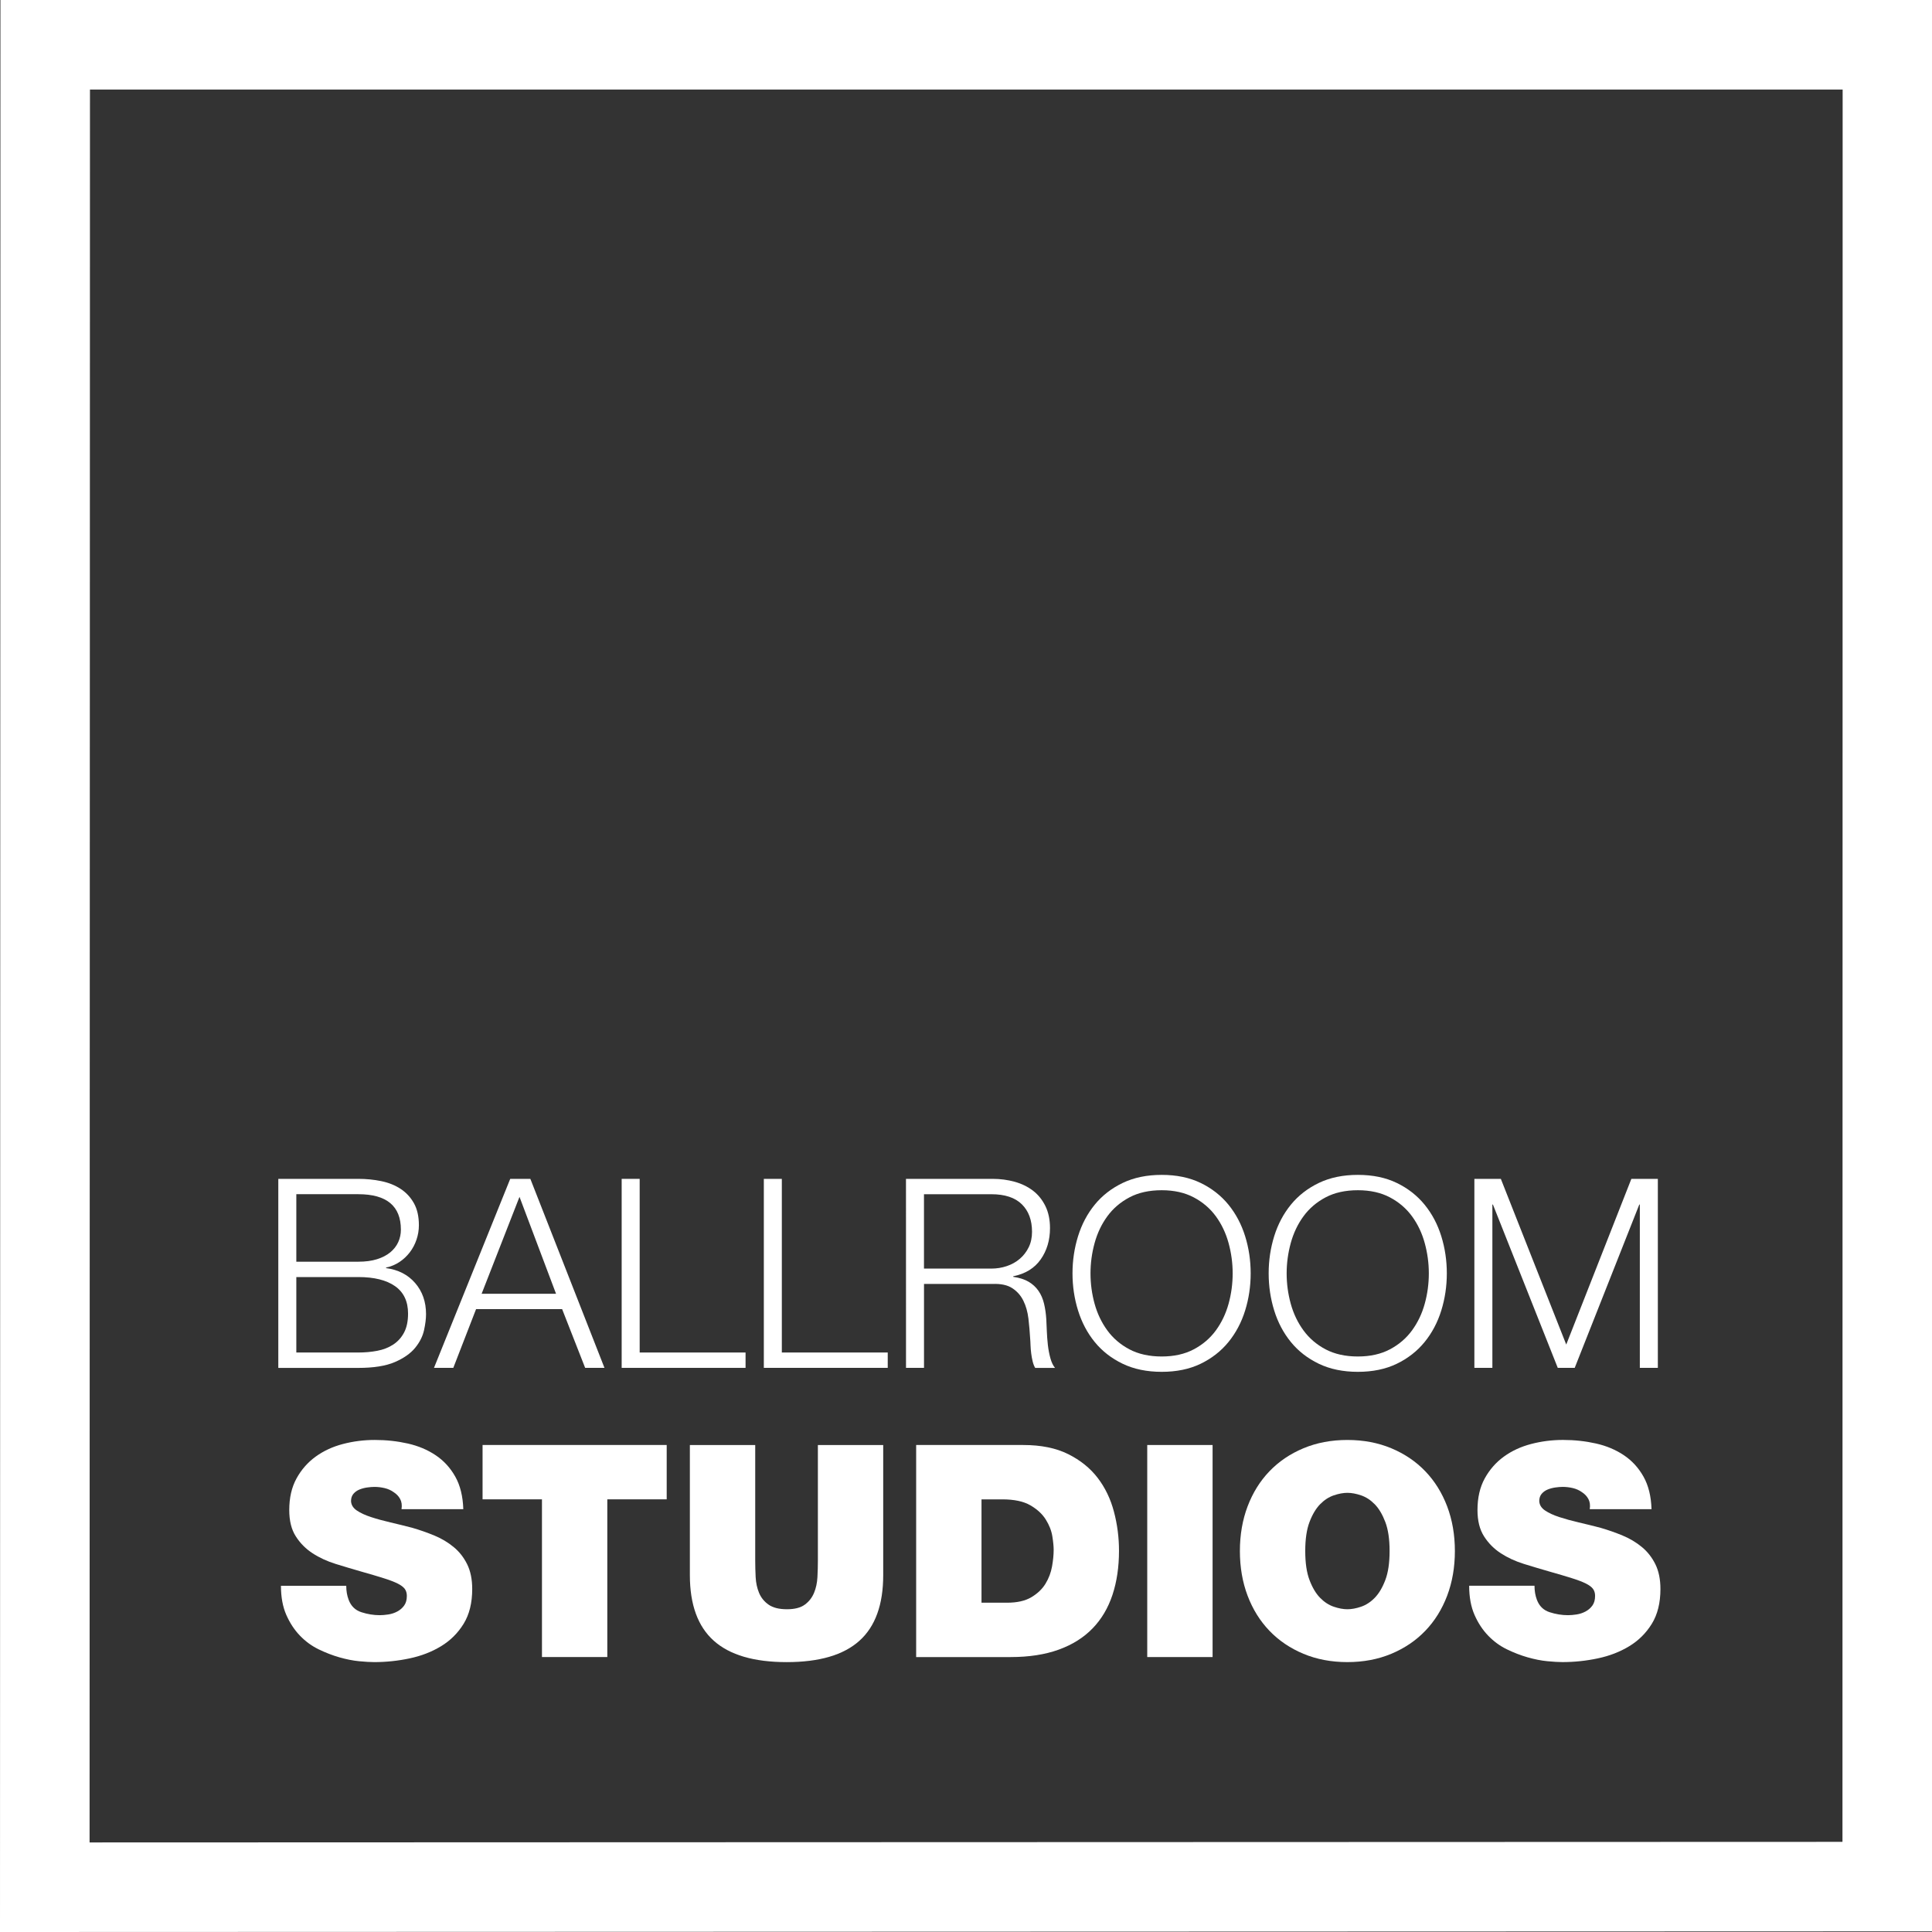 <?xml version="1.0" encoding="utf-8"?>
<!-- Generator: Adobe Illustrator 16.0.3, SVG Export Plug-In . SVG Version: 6.00 Build 0)  -->
<!DOCTYPE svg PUBLIC "-//W3C//DTD SVG 1.1//EN" "http://www.w3.org/Graphics/SVG/1.1/DTD/svg11.dtd">
<svg version="1.1" id="Ebene_1" xmlns="http://www.w3.org/2000/svg" xmlns:xlink="http://www.w3.org/1999/xlink" x="0px" y="0px"
	 width="120px" height="120px" viewBox="0 0 120 120" enable-background="new 0 0 120 120" xml:space="preserve">
<rect x="0" y="0" width="120" height="120" fill="#333333" stroke="none"/>
<g>
	<g>
		<path fill="#FFFFFF" d="M0,120L0.027,0h119.986L120,119.961L0,120z M5.588,5.563L5.564,114.437l108.875-0.036L114.45,5.563H5.588z
			"/>
	</g>
	<g>
		<path fill="#FFFFFF" d="M17.287,73.221h4.966c0.493,0,0.967,0.046,1.422,0.14c0.455,0.093,0.855,0.252,1.2,0.477
			c0.346,0.225,0.622,0.521,0.83,0.888c0.208,0.368,0.313,0.826,0.313,1.374c0,0.307-0.049,0.605-0.148,0.896
			c-0.098,0.291-0.238,0.554-0.418,0.79c-0.182,0.236-0.395,0.436-0.642,0.6c-0.247,0.164-0.524,0.28-0.831,0.345v0.033
			c0.756,0.1,1.359,0.409,1.809,0.93c0.45,0.521,0.674,1.165,0.674,1.932c0,0.285-0.042,0.616-0.124,0.994
			c-0.083,0.379-0.266,0.744-0.551,1.094s-0.707,0.646-1.266,0.888c-0.559,0.241-1.315,0.361-2.269,0.361h-4.966V73.221z
			 M18.405,78.367h3.848c0.449,0,0.838-0.052,1.167-0.156c0.329-0.104,0.603-0.246,0.822-0.427c0.219-0.182,0.383-0.392,0.493-0.633
			c0.109-0.241,0.165-0.499,0.165-0.773c0-1.469-0.883-2.204-2.647-2.204h-3.848V78.367z M18.405,84.007h3.848
			c0.417,0,0.811-0.036,1.184-0.107s0.702-0.2,0.987-0.387c0.285-0.187,0.51-0.436,0.674-0.748c0.165-0.312,0.247-0.705,0.247-1.176
			c0-0.756-0.269-1.323-0.806-1.702c-0.537-0.378-1.299-0.567-2.286-0.567h-3.848V84.007z"/>
		<path fill="#FFFFFF" d="M31.691,73.221h1.25l4.604,11.74h-1.2l-1.431-3.65h-5.344l-1.415,3.65h-1.2L31.691,73.221z M29.915,80.357
			h4.621l-2.269-6.019L29.915,80.357z"/>
		<path fill="#FFFFFF" d="M38.613,73.221h1.118v10.786h6.577v0.954h-7.695V73.221z"/>
		<path fill="#FFFFFF" d="M47.443,73.221h1.118v10.786h6.578v0.954h-7.696V73.221L47.443,73.221z"/>
		<path fill="#FFFFFF" d="M56.272,73.221h5.377c0.483,0,0.94,0.061,1.374,0.18c0.433,0.121,0.81,0.305,1.134,0.551
			c0.323,0.247,0.58,0.565,0.773,0.955c0.191,0.389,0.287,0.847,0.287,1.373c0,0.746-0.192,1.393-0.576,1.941
			c-0.383,0.548-0.953,0.898-1.71,1.052v0.033c0.385,0.054,0.702,0.156,0.955,0.304c0.251,0.147,0.458,0.337,0.616,0.567
			c0.16,0.23,0.274,0.496,0.346,0.797c0.072,0.302,0.119,0.628,0.14,0.979c0.011,0.197,0.021,0.438,0.032,0.724
			c0.011,0.285,0.033,0.572,0.065,0.862c0.034,0.292,0.085,0.565,0.157,0.823c0.071,0.258,0.167,0.458,0.287,0.6h-1.232
			c-0.067-0.11-0.118-0.244-0.157-0.403c-0.039-0.159-0.068-0.324-0.09-0.494s-0.036-0.337-0.042-0.501
			c-0.004-0.165-0.014-0.306-0.023-0.428c-0.023-0.406-0.059-0.816-0.107-1.233c-0.05-0.417-0.154-0.787-0.313-1.109
			c-0.158-0.324-0.388-0.584-0.69-0.782c-0.301-0.198-0.714-0.285-1.241-0.263h-4.242v5.212h-1.118L56.272,73.221L56.272,73.221z
			 M57.39,78.795h4.177c0.34,0,0.663-0.052,0.97-0.156c0.308-0.104,0.576-0.255,0.806-0.453c0.231-0.198,0.414-0.435,0.551-0.715
			c0.138-0.279,0.207-0.6,0.207-0.961c0-0.724-0.211-1.293-0.633-1.71s-1.056-0.625-1.899-0.625H57.39V78.795z"/>
		<path fill="#FFFFFF" d="M66.615,79.09c0-0.799,0.116-1.57,0.346-2.31c0.23-0.739,0.576-1.391,1.036-1.956
			c0.461-0.565,1.039-1.014,1.735-1.349c0.696-0.334,1.504-0.501,2.425-0.501c0.921,0,1.727,0.167,2.417,0.501
			c0.69,0.334,1.266,0.784,1.727,1.349c0.46,0.565,0.805,1.217,1.036,1.956c0.23,0.74,0.345,1.511,0.345,2.31
			c0,0.801-0.115,1.571-0.345,2.311c-0.23,0.74-0.576,1.392-1.036,1.956c-0.46,0.565-1.036,1.014-1.727,1.349
			c-0.691,0.334-1.496,0.501-2.417,0.501c-0.92,0-1.729-0.167-2.425-0.501c-0.696-0.334-1.274-0.784-1.735-1.349
			c-0.46-0.564-0.805-1.216-1.036-1.956C66.73,80.661,66.615,79.891,66.615,79.09z M67.733,79.09c0,0.647,0.085,1.277,0.255,1.891
			c0.17,0.614,0.433,1.165,0.79,1.653c0.356,0.488,0.814,0.879,1.373,1.176c0.559,0.295,1.228,0.444,2.005,0.444
			c0.768,0,1.431-0.148,1.99-0.444c0.56-0.296,1.017-0.688,1.374-1.176c0.356-0.488,0.619-1.039,0.789-1.653
			c0.17-0.614,0.254-1.244,0.254-1.891c0-0.635-0.084-1.263-0.254-1.882s-0.433-1.173-0.789-1.661
			c-0.357-0.487-0.814-0.88-1.374-1.176c-0.559-0.295-1.222-0.444-1.99-0.444c-0.778,0-1.446,0.148-2.005,0.444
			c-0.559,0.296-1.017,0.688-1.373,1.176c-0.356,0.487-0.62,1.042-0.79,1.661S67.733,78.455,67.733,79.09z"/>
		<path fill="#FFFFFF" d="M78.799,79.09c0-0.799,0.115-1.57,0.345-2.31c0.23-0.739,0.576-1.391,1.036-1.956
			c0.461-0.565,1.039-1.014,1.735-1.349c0.696-0.334,1.505-0.501,2.425-0.501c0.921,0,1.727,0.167,2.417,0.501
			c0.69,0.334,1.266,0.784,1.727,1.349s0.806,1.217,1.036,1.956c0.23,0.74,0.345,1.511,0.345,2.31c0,0.801-0.115,1.571-0.345,2.311
			c-0.23,0.74-0.576,1.392-1.036,1.956c-0.46,0.565-1.036,1.014-1.727,1.349c-0.69,0.334-1.496,0.501-2.417,0.501
			c-0.92,0-1.729-0.167-2.425-0.501c-0.696-0.334-1.274-0.784-1.735-1.349c-0.46-0.564-0.806-1.216-1.036-1.956
			C78.914,80.661,78.799,79.891,78.799,79.09z M79.916,79.09c0,0.647,0.086,1.277,0.255,1.891c0.17,0.614,0.433,1.165,0.79,1.653
			c0.356,0.488,0.813,0.879,1.373,1.176c0.56,0.295,1.228,0.444,2.006,0.444c0.768,0,1.431-0.148,1.99-0.444
			c0.56-0.296,1.017-0.688,1.373-1.176c0.356-0.488,0.62-1.039,0.789-1.653c0.17-0.614,0.255-1.244,0.255-1.891
			c0-0.635-0.085-1.263-0.255-1.882c-0.169-0.619-0.433-1.173-0.789-1.661c-0.356-0.487-0.813-0.88-1.373-1.176
			c-0.559-0.295-1.222-0.444-1.99-0.444c-0.778,0-1.446,0.148-2.006,0.444c-0.559,0.296-1.017,0.688-1.373,1.176
			c-0.356,0.487-0.62,1.042-0.79,1.661C80.002,77.827,79.916,78.455,79.916,79.09z"/>
		<path fill="#FFFFFF" d="M91.575,73.221h1.645l4.062,10.292l4.045-10.292h1.645v11.74h-1.119V74.815h-0.033l-4.012,10.146h-1.052
			l-4.028-10.146h-0.034v10.146h-1.118V73.221L91.575,73.221z"/>
	</g>
	<g>
		<path fill="#FFFFFF" d="M21.506,98.496c0,0.319,0.049,0.608,0.148,0.867c0.147,0.393,0.412,0.652,0.793,0.774
			c0.381,0.124,0.763,0.185,1.144,0.185c0.159,0,0.338-0.016,0.535-0.046c0.197-0.031,0.381-0.092,0.554-0.185
			c0.172-0.092,0.314-0.215,0.424-0.369c0.111-0.153,0.166-0.354,0.166-0.6c0-0.172-0.043-0.317-0.129-0.434
			c-0.086-0.116-0.234-0.228-0.443-0.332c-0.209-0.104-0.498-0.215-0.867-0.331c-0.369-0.117-0.836-0.255-1.402-0.415
			c-0.517-0.148-1.042-0.305-1.578-0.471c-0.534-0.166-1.015-0.388-1.438-0.664c-0.424-0.277-0.772-0.627-1.042-1.052
			C18.1,95,17.966,94.456,17.966,93.792c0-0.762,0.15-1.417,0.452-1.965c0.301-0.547,0.698-0.999,1.19-1.355
			c0.492-0.356,1.058-0.618,1.697-0.784c0.64-0.167,1.297-0.25,1.974-0.25c0.713,0,1.396,0.074,2.048,0.221
			c0.652,0.147,1.23,0.391,1.734,0.729c0.504,0.338,0.91,0.782,1.217,1.329c0.307,0.547,0.473,1.22,0.498,2.02h-3.837
			c0.037-0.246,0.009-0.455-0.083-0.627c-0.092-0.172-0.225-0.313-0.397-0.424c-0.172-0.124-0.362-0.209-0.572-0.258
			c-0.209-0.049-0.418-0.074-0.626-0.074c-0.136,0-0.29,0.012-0.462,0.037c-0.172,0.025-0.332,0.068-0.479,0.129
			c-0.148,0.062-0.271,0.15-0.37,0.267c-0.098,0.117-0.147,0.268-0.147,0.452c0.012,0.234,0.132,0.428,0.36,0.581
			c0.227,0.154,0.519,0.289,0.876,0.406c0.356,0.117,0.759,0.228,1.208,0.333c0.449,0.104,0.907,0.218,1.375,0.34
			c0.467,0.136,0.922,0.296,1.366,0.48c0.442,0.184,0.839,0.421,1.189,0.71c0.351,0.289,0.63,0.646,0.839,1.069
			c0.209,0.424,0.314,0.938,0.314,1.541c0,0.861-0.179,1.581-0.535,2.159c-0.357,0.578-0.824,1.042-1.402,1.392
			c-0.578,0.351-1.229,0.603-1.955,0.756c-0.726,0.154-1.458,0.23-2.195,0.23c-0.246,0-0.56-0.019-0.941-0.055
			c-0.381-0.037-0.787-0.118-1.217-0.24c-0.431-0.123-0.861-0.289-1.292-0.498c-0.43-0.209-0.818-0.492-1.162-0.849
			c-0.344-0.356-0.627-0.787-0.849-1.291c-0.221-0.504-0.332-1.107-0.332-1.808H21.506L21.506,98.496z"/>
		<path fill="#FFFFFF" d="M33.662,93.127h-3.689v-3.375H41.41v3.375h-3.689v9.795h-4.058L33.662,93.127L33.662,93.127z"/>
		<path fill="#FFFFFF" d="M54.858,97.832c0,1.833-0.492,3.192-1.476,4.077c-0.984,0.886-2.49,1.328-4.519,1.328
			c-2.029,0-3.539-0.442-4.529-1.328c-0.99-0.885-1.485-2.244-1.485-4.077v-8.08h4.059v7.175c0,0.333,0.009,0.677,0.027,1.033
			c0.019,0.357,0.089,0.683,0.212,0.978c0.123,0.296,0.32,0.539,0.59,0.729s0.652,0.286,1.144,0.286
			c0.479,0,0.849-0.096,1.107-0.286s0.449-0.433,0.572-0.729c0.123-0.294,0.193-0.621,0.212-0.978
			c0.019-0.356,0.028-0.701,0.028-1.033v-7.175h4.058L54.858,97.832L54.858,97.832z"/>
		<path fill="#FFFFFF" d="M56.905,89.752h6.659c1.094,0,2.021,0.188,2.776,0.563c0.756,0.375,1.368,0.867,1.836,1.476
			c0.467,0.608,0.804,1.31,1.013,2.103c0.21,0.793,0.314,1.602,0.314,2.426c0,1.008-0.135,1.921-0.405,2.739
			c-0.271,0.818-0.683,1.513-1.237,2.084c-0.553,0.572-1.254,1.012-2.103,1.319c-0.847,0.307-1.844,0.461-2.988,0.461h-5.866V89.752
			L56.905,89.752z M60.963,99.547h1.586c0.627,0,1.131-0.114,1.513-0.342c0.38-0.227,0.674-0.507,0.877-0.839
			c0.202-0.332,0.337-0.688,0.405-1.069c0.067-0.381,0.101-0.726,0.101-1.033c0-0.209-0.026-0.489-0.082-0.839
			c-0.056-0.351-0.191-0.697-0.407-1.042c-0.214-0.345-0.534-0.639-0.959-0.886c-0.423-0.246-1.004-0.369-1.743-0.369h-1.291V99.547
			L60.963,99.547z"/>
		<path fill="#FFFFFF" d="M71.257,89.752h4.059v13.171h-4.059V89.752L71.257,89.752z"/>
		<path fill="#FFFFFF" d="M77.012,96.337c0-1.008,0.16-1.933,0.479-2.775s0.771-1.569,1.355-2.177
			c0.584-0.609,1.288-1.086,2.112-1.43c0.823-0.344,1.733-0.516,2.729-0.516c0.997,0,1.906,0.172,2.73,0.516
			c0.824,0.344,1.528,0.821,2.112,1.43c0.584,0.608,1.036,1.334,1.356,2.177c0.319,0.842,0.48,1.768,0.48,2.775
			c0,1.009-0.161,1.935-0.48,2.777c-0.32,0.842-0.771,1.568-1.356,2.176c-0.584,0.609-1.288,1.086-2.112,1.43
			c-0.824,0.344-1.733,0.516-2.73,0.516c-0.996,0-1.906-0.172-2.729-0.516c-0.824-0.345-1.528-0.821-2.112-1.43
			c-0.584-0.608-1.036-1.334-1.355-2.176C77.172,98.271,77.012,97.346,77.012,96.337z M81.071,96.337
			c0,0.738,0.088,1.341,0.267,1.808c0.178,0.468,0.396,0.833,0.655,1.098s0.541,0.448,0.849,0.553
			c0.307,0.105,0.589,0.157,0.848,0.157s0.541-0.052,0.849-0.157c0.307-0.105,0.59-0.289,0.848-0.553
			c0.258-0.265,0.477-0.63,0.655-1.098c0.179-0.467,0.268-1.07,0.268-1.808c0-0.737-0.089-1.34-0.268-1.807
			c-0.178-0.467-0.396-0.833-0.655-1.098c-0.258-0.264-0.541-0.448-0.848-0.553c-0.308-0.104-0.591-0.157-0.849-0.157
			s-0.541,0.053-0.848,0.157c-0.309,0.105-0.591,0.29-0.849,0.553c-0.258,0.265-0.477,0.631-0.655,1.098
			C81.159,94.997,81.071,95.6,81.071,96.337z"/>
		<path fill="#FFFFFF" d="M95.311,98.496c0,0.319,0.049,0.608,0.147,0.867c0.147,0.393,0.412,0.652,0.793,0.774
			c0.381,0.124,0.763,0.185,1.144,0.185c0.16,0,0.338-0.016,0.535-0.046c0.196-0.031,0.381-0.092,0.554-0.185
			c0.172-0.092,0.313-0.215,0.424-0.369c0.11-0.153,0.166-0.354,0.166-0.6c0-0.172-0.043-0.317-0.129-0.434
			c-0.086-0.116-0.234-0.228-0.442-0.332c-0.209-0.104-0.498-0.215-0.868-0.331c-0.368-0.117-0.836-0.255-1.401-0.415
			c-0.517-0.148-1.042-0.305-1.578-0.471c-0.535-0.166-1.015-0.388-1.439-0.664c-0.425-0.277-0.771-0.627-1.042-1.052
			c-0.271-0.424-0.406-0.968-0.406-1.632c0-0.762,0.15-1.417,0.452-1.965c0.301-0.547,0.698-0.999,1.19-1.355
			c0.491-0.356,1.057-0.618,1.697-0.784c0.639-0.167,1.297-0.25,1.974-0.25c0.713,0,1.396,0.074,2.048,0.221
			c0.652,0.147,1.229,0.391,1.733,0.729c0.504,0.338,0.91,0.782,1.217,1.329c0.308,0.547,0.474,1.22,0.499,2.02h-3.837
			c0.037-0.246,0.009-0.455-0.083-0.627c-0.092-0.172-0.225-0.313-0.396-0.424c-0.173-0.124-0.363-0.209-0.572-0.258
			c-0.209-0.049-0.418-0.074-0.628-0.074c-0.135,0-0.289,0.012-0.461,0.037c-0.172,0.025-0.332,0.068-0.479,0.129
			c-0.147,0.062-0.271,0.15-0.369,0.267c-0.099,0.117-0.148,0.268-0.148,0.452c0.012,0.234,0.132,0.428,0.36,0.581
			c0.228,0.154,0.519,0.289,0.876,0.406c0.357,0.117,0.759,0.228,1.208,0.333c0.448,0.104,0.907,0.218,1.374,0.34
			c0.467,0.136,0.923,0.296,1.365,0.48c0.443,0.184,0.839,0.421,1.19,0.71c0.35,0.289,0.629,0.646,0.839,1.069
			c0.209,0.424,0.314,0.938,0.314,1.541c0,0.861-0.179,1.581-0.535,2.159c-0.357,0.578-0.824,1.042-1.402,1.392
			c-0.578,0.351-1.229,0.603-1.956,0.756c-0.725,0.154-1.457,0.23-2.194,0.23c-0.247,0-0.56-0.019-0.941-0.055
			c-0.381-0.037-0.787-0.118-1.218-0.24c-0.431-0.123-0.861-0.289-1.291-0.498c-0.431-0.209-0.818-0.492-1.162-0.849
			c-0.344-0.356-0.628-0.787-0.849-1.291c-0.221-0.504-0.332-1.107-0.332-1.808H95.311L95.311,98.496z"/>
	</g>
</g>
</svg>
